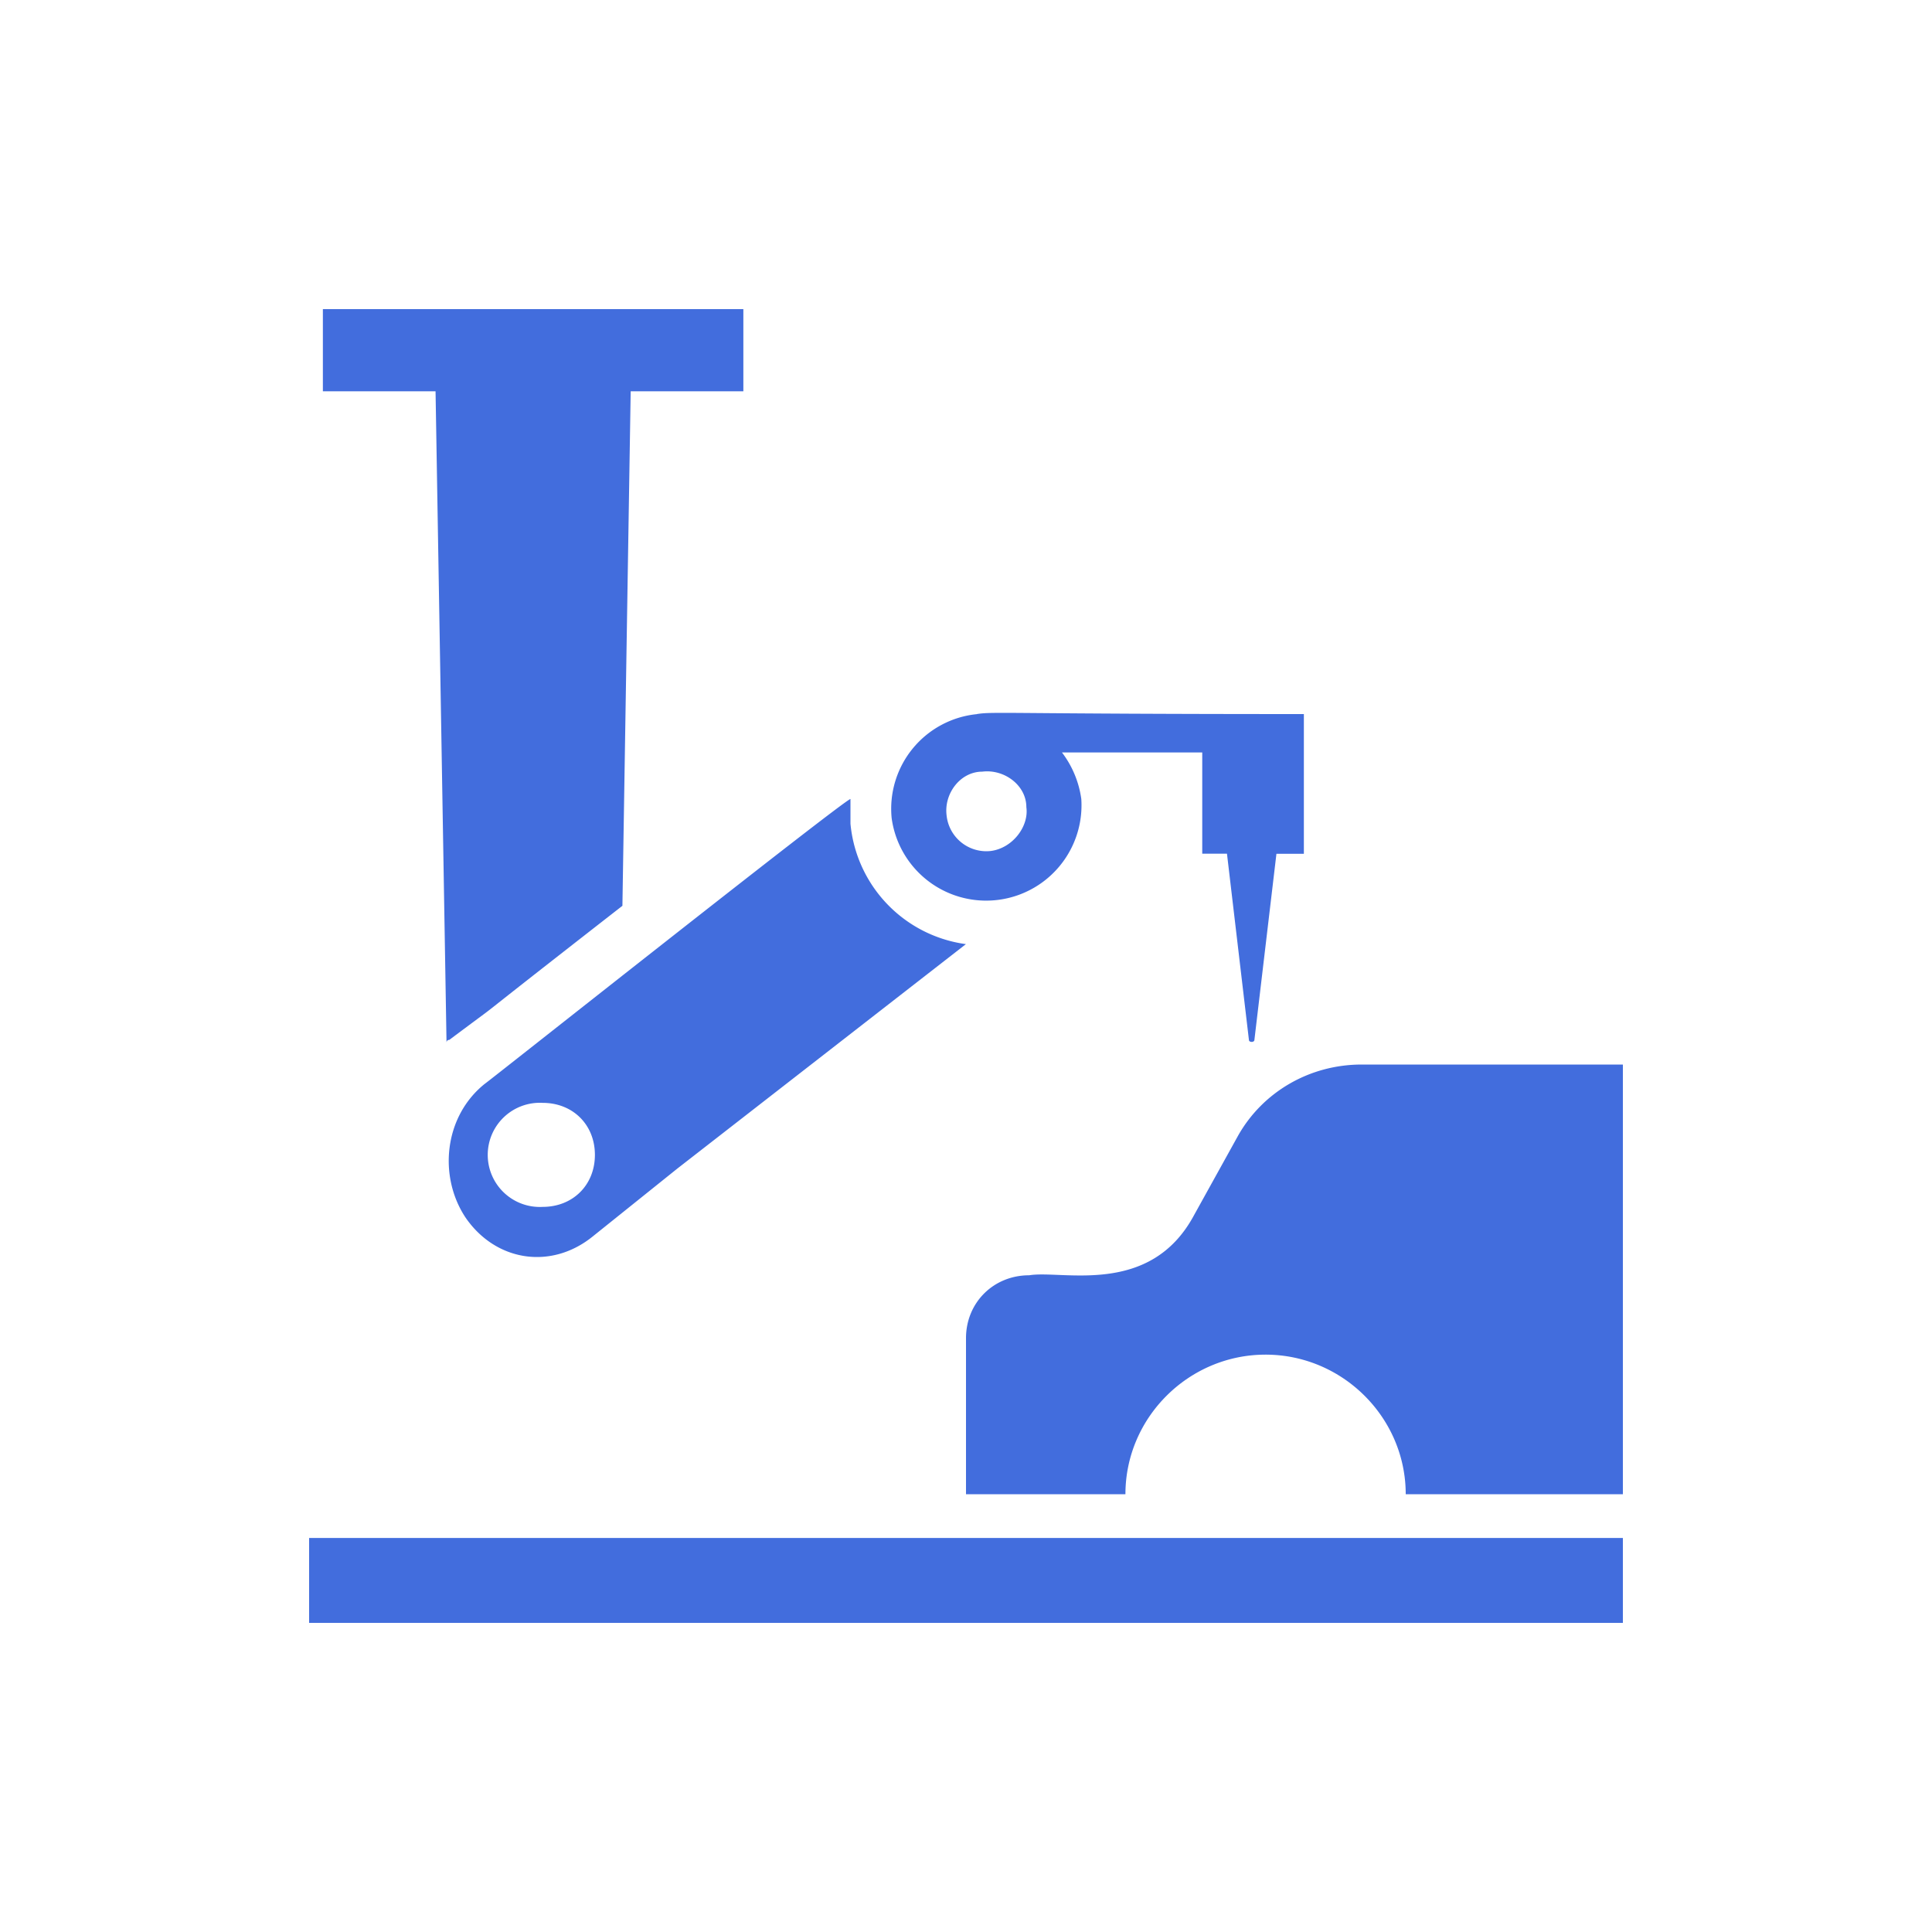 <svg width="25" height="25" viewBox="0 0 25 25" fill="none" xmlns="http://www.w3.org/2000/svg">
    <path d="M9.619 4v1.063H8.161l-.107 6.658c-2.454 1.912-1.245.991-2.24 1.735-.036 0-.036.035-.036.035l-.142-8.428H4.178V4h5.441zM11.005 10.659v-.32c-.07 0-4.765 3.72-4.73 3.684-.533.425-.604 1.204-.249 1.735.392.567 1.103.673 1.636.248l1.103-.885 3.734-2.904a1.735 1.735 0 0 1-1.494-1.558zm-3.983 4.958a.674.674 0 1 1 0-1.346c.391 0 .676.283.676.673 0 .39-.285.673-.676.673zM12.64 9.241a1.231 1.231 0 0 0-1.102 1.346 1.234 1.234 0 0 0 2.454-.248 1.282 1.282 0 0 0-.25-.602h1.815v1.31h.32l.284 2.409c0 .035.071.035.071 0l.285-2.408h.355V9.24c-3.84 0-4.018-.035-4.232 0zm.178 1.771a.517.517 0 0 1-.569-.46c-.036-.284.178-.567.462-.567.285-.035.57.177.57.46.035.248-.178.532-.463.567zM4 19.901h17V21H4v-1.098zM21 13.81v5.525h-2.81c0-.992-.818-1.806-1.814-1.806-.995 0-1.813.814-1.813 1.806H12.5v-2.019c0-.46.356-.814.818-.814.427-.071 1.565.283 2.134-.78l.569-1.027c.32-.566.925-.92 1.6-.92H21v.035z" fill="#426DDD"/>
</svg>
